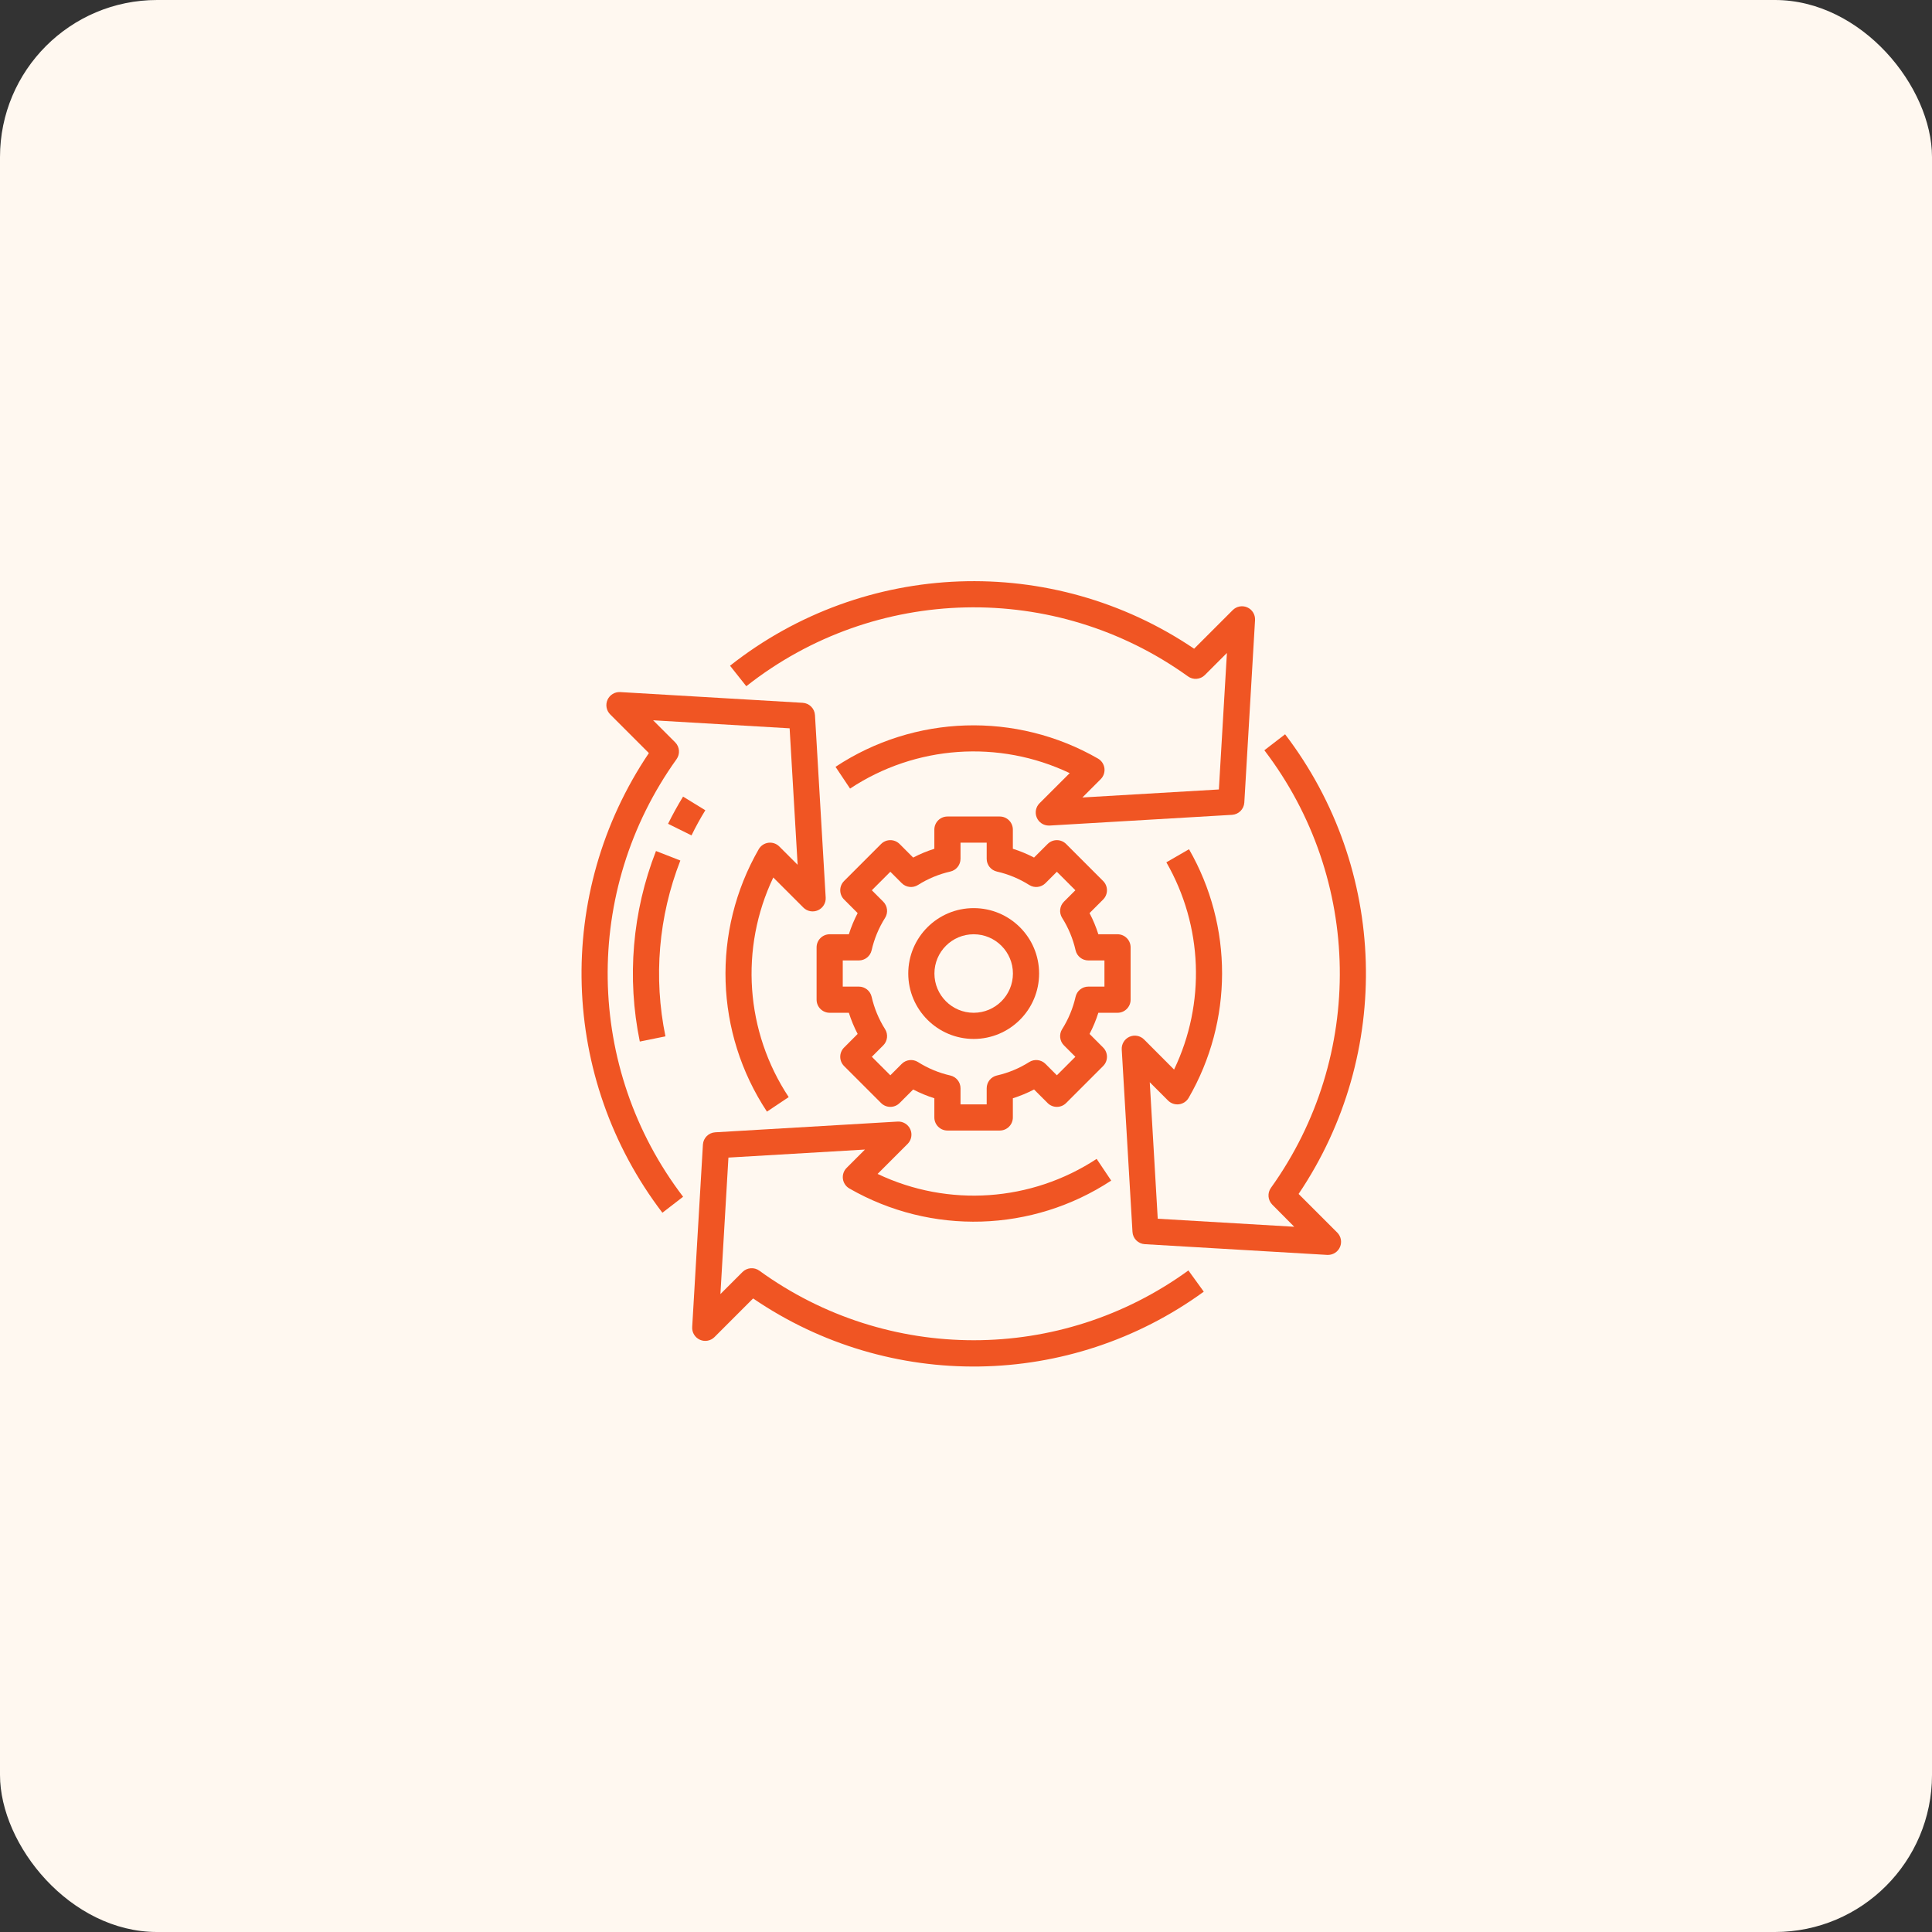 <svg width="123" height="123" viewBox="0 0 123 123" fill="none" xmlns="http://www.w3.org/2000/svg">
<rect x="0" y="0" width="123" height="123" fill="#333333" stroke="none"/>
<rect width="123" height="123" rx="10" fill="#FFF8F0"/>
<g clip-path="url(#clip0)">
<path d="M44.904 51.585L43.487 50.715C43.143 51.278 42.821 51.861 42.531 52.447L44.025 53.185C44.287 52.644 44.584 52.105 44.904 51.585Z" fill="#F05523"/>
<path d="M41.763 54.18C40.256 58.039 39.898 62.252 40.733 66.31L42.365 65.977C41.595 62.233 41.924 58.346 43.314 54.785L41.763 54.18Z" fill="#F05523"/>
<path d="M79.412 38.67C79.097 38.529 78.726 38.597 78.482 38.841L76.023 41.3C66.989 35.19 55.039 35.627 46.477 42.383L47.513 43.688C55.696 37.232 67.166 36.976 75.629 43.06C75.96 43.301 76.416 43.266 76.706 42.977L78.111 41.571L77.599 50.261L68.91 50.771L70.076 49.605C70.259 49.422 70.347 49.164 70.313 48.908C70.279 48.651 70.128 48.425 69.904 48.295C64.683 45.293 58.215 45.497 53.193 48.82L54.119 50.205C58.285 47.448 63.591 47.074 68.102 49.221L66.183 51.137C65.944 51.375 65.873 51.733 66.002 52.044C66.131 52.356 66.434 52.559 66.771 52.559C66.788 52.56 66.804 52.56 66.82 52.559L78.436 51.876C78.858 51.851 79.194 51.515 79.219 51.094L79.902 39.477C79.921 39.133 79.727 38.812 79.412 38.67Z" fill="#F05523"/>
<path d="M76.636 82.231L75.659 80.882C67.519 86.801 56.494 86.808 48.346 80.899C48.015 80.659 47.559 80.694 47.269 80.983L45.865 82.387L46.375 73.697L55.066 73.186L53.9 74.353C53.717 74.536 53.629 74.793 53.663 75.05C53.697 75.306 53.847 75.532 54.071 75.662C59.278 78.654 65.726 78.461 70.744 75.162L69.817 73.78C65.656 76.514 60.368 76.877 55.872 74.737L57.788 72.821C58.029 72.576 58.095 72.208 57.954 71.895C57.812 71.581 57.493 71.387 57.15 71.405L45.534 72.088C45.113 72.113 44.776 72.449 44.751 72.87L44.068 84.487C44.048 84.832 44.243 85.153 44.559 85.295C44.874 85.436 45.244 85.368 45.488 85.124L47.947 82.665C56.639 88.598 68.121 88.427 76.632 82.238L76.636 82.231Z" fill="#F05523"/>
<path d="M42.171 77.208L43.49 76.191C37.245 68.008 37.074 56.707 43.069 48.338C43.309 48.007 43.274 47.551 42.986 47.261L41.581 45.857L50.271 46.368L50.781 55.058L49.615 53.892C49.432 53.708 49.175 53.621 48.918 53.654C48.661 53.688 48.435 53.839 48.305 54.063C45.304 59.283 45.506 65.75 48.828 70.772L50.212 69.846C47.456 65.68 47.084 60.375 49.231 55.865L51.147 57.781C51.392 58.025 51.762 58.093 52.077 57.951C52.392 57.81 52.588 57.488 52.567 57.143L51.885 45.527C51.86 45.105 51.524 44.769 51.102 44.744L39.485 44.061C39.141 44.042 38.82 44.237 38.678 44.551C38.535 44.869 38.604 45.242 38.852 45.486L41.31 47.945C35.292 56.875 35.639 68.647 42.171 77.208Z" fill="#F05523"/>
<path d="M73.199 68.9L74.365 70.067C74.548 70.25 74.806 70.337 75.062 70.304C75.319 70.27 75.546 70.119 75.675 69.895C78.504 65 78.513 58.969 75.698 54.066L74.256 54.899C76.582 58.948 76.765 63.882 74.747 68.093L72.832 66.173C72.586 65.932 72.219 65.866 71.905 66.007C71.591 66.148 71.397 66.468 71.415 66.811L72.099 78.427C72.123 78.849 72.459 79.185 72.881 79.21L84.497 79.893H84.546C84.883 79.893 85.187 79.69 85.315 79.379C85.444 79.067 85.373 78.709 85.135 78.471L82.675 76.012C88.693 67.082 88.347 55.309 81.815 46.748L80.495 47.765C86.741 55.948 86.912 67.25 80.917 75.618C80.677 75.949 80.712 76.405 81.001 76.695L82.397 78.101L73.707 77.59L73.199 68.9Z" fill="#F05523"/>
<path d="M61.989 66.144C64.289 66.144 66.154 64.279 66.154 61.979C66.154 59.679 64.289 57.815 61.989 57.815C59.689 57.815 57.824 59.679 57.824 61.979C57.827 64.278 59.69 66.141 61.989 66.144ZM61.989 59.48C63.369 59.48 64.488 60.599 64.488 61.979C64.488 63.359 63.369 64.478 61.989 64.478C60.609 64.478 59.49 63.359 59.49 61.979C59.49 60.599 60.609 59.48 61.989 59.48Z" fill="#F05523"/>
<path d="M52.821 59.48C52.361 59.48 51.988 59.853 51.988 60.313V63.645C51.988 64.105 52.361 64.478 52.821 64.478H54.042C54.189 64.943 54.376 65.394 54.602 65.826L53.738 66.691C53.412 67.016 53.412 67.544 53.738 67.869L56.094 70.225C56.419 70.55 56.947 70.55 57.272 70.225L58.136 69.362C58.569 69.587 59.02 69.774 59.485 69.921V71.142C59.485 71.602 59.858 71.975 60.318 71.975H63.65C64.11 71.975 64.483 71.602 64.483 71.142V69.921C64.948 69.774 65.399 69.587 65.832 69.361L66.696 70.225C67.021 70.55 67.549 70.55 67.874 70.225L70.23 67.869C70.556 67.544 70.556 67.016 70.23 66.691L69.366 65.826C69.592 65.394 69.779 64.943 69.926 64.478H71.147C71.607 64.478 71.98 64.105 71.98 63.645V60.313C71.98 59.853 71.607 59.48 71.147 59.48H69.926C69.779 59.015 69.591 58.563 69.365 58.132L70.23 57.267C70.556 56.941 70.556 56.414 70.23 56.089L67.874 53.732C67.549 53.407 67.021 53.407 66.696 53.732L65.832 54.596C65.399 54.37 64.948 54.184 64.483 54.037V52.816C64.483 52.356 64.11 51.983 63.65 51.983H60.318C59.858 51.983 59.485 52.356 59.485 52.816V54.037C59.02 54.184 58.569 54.371 58.136 54.597L57.272 53.732C56.947 53.407 56.419 53.407 56.094 53.732L53.738 56.089C53.412 56.414 53.412 56.941 53.738 57.267L54.602 58.132C54.376 58.564 54.189 59.015 54.042 59.48H52.821ZM54.679 61.146C55.068 61.147 55.405 60.877 55.492 60.498C55.658 59.768 55.947 59.071 56.347 58.438C56.555 58.109 56.507 57.68 56.231 57.404L55.505 56.678L56.683 55.5L57.409 56.226C57.684 56.502 58.114 56.55 58.443 56.342C59.076 55.942 59.773 55.653 60.503 55.487C60.882 55.4 61.151 55.063 61.151 54.674V53.649H62.817V54.674C62.817 55.063 63.086 55.4 63.465 55.487C64.195 55.653 64.892 55.942 65.525 56.342C65.854 56.55 66.284 56.502 66.559 56.226L67.285 55.5L68.463 56.678L67.736 57.404C67.461 57.679 67.413 58.108 67.621 58.437C68.021 59.07 68.31 59.767 68.476 60.497C68.562 60.877 68.899 61.146 69.288 61.146H70.314V62.812H69.288C68.899 62.812 68.562 63.081 68.476 63.461C68.31 64.191 68.021 64.888 67.621 65.521C67.413 65.85 67.461 66.279 67.736 66.554L68.463 67.28L67.285 68.458L66.559 67.731C66.284 67.456 65.854 67.408 65.525 67.615C64.892 68.016 64.195 68.305 63.465 68.471C63.086 68.558 62.817 68.895 62.817 69.284V70.309H61.151V69.284C61.151 68.895 60.882 68.558 60.503 68.471C59.773 68.305 59.076 68.016 58.443 67.615C58.114 67.408 57.684 67.456 57.409 67.731L56.683 68.458L55.505 67.28L56.231 66.554C56.507 66.279 56.555 65.849 56.347 65.52C55.947 64.887 55.658 64.19 55.492 63.46C55.405 63.081 55.068 62.812 54.679 62.812H53.654V61.146H54.679Z" fill="#F05523"/>
</g>
<defs>
<clipPath id="clip0">
<rect width="50" height="50" fill="white" transform="translate(37 37)"/>
</clipPath>
</defs>
</svg>
